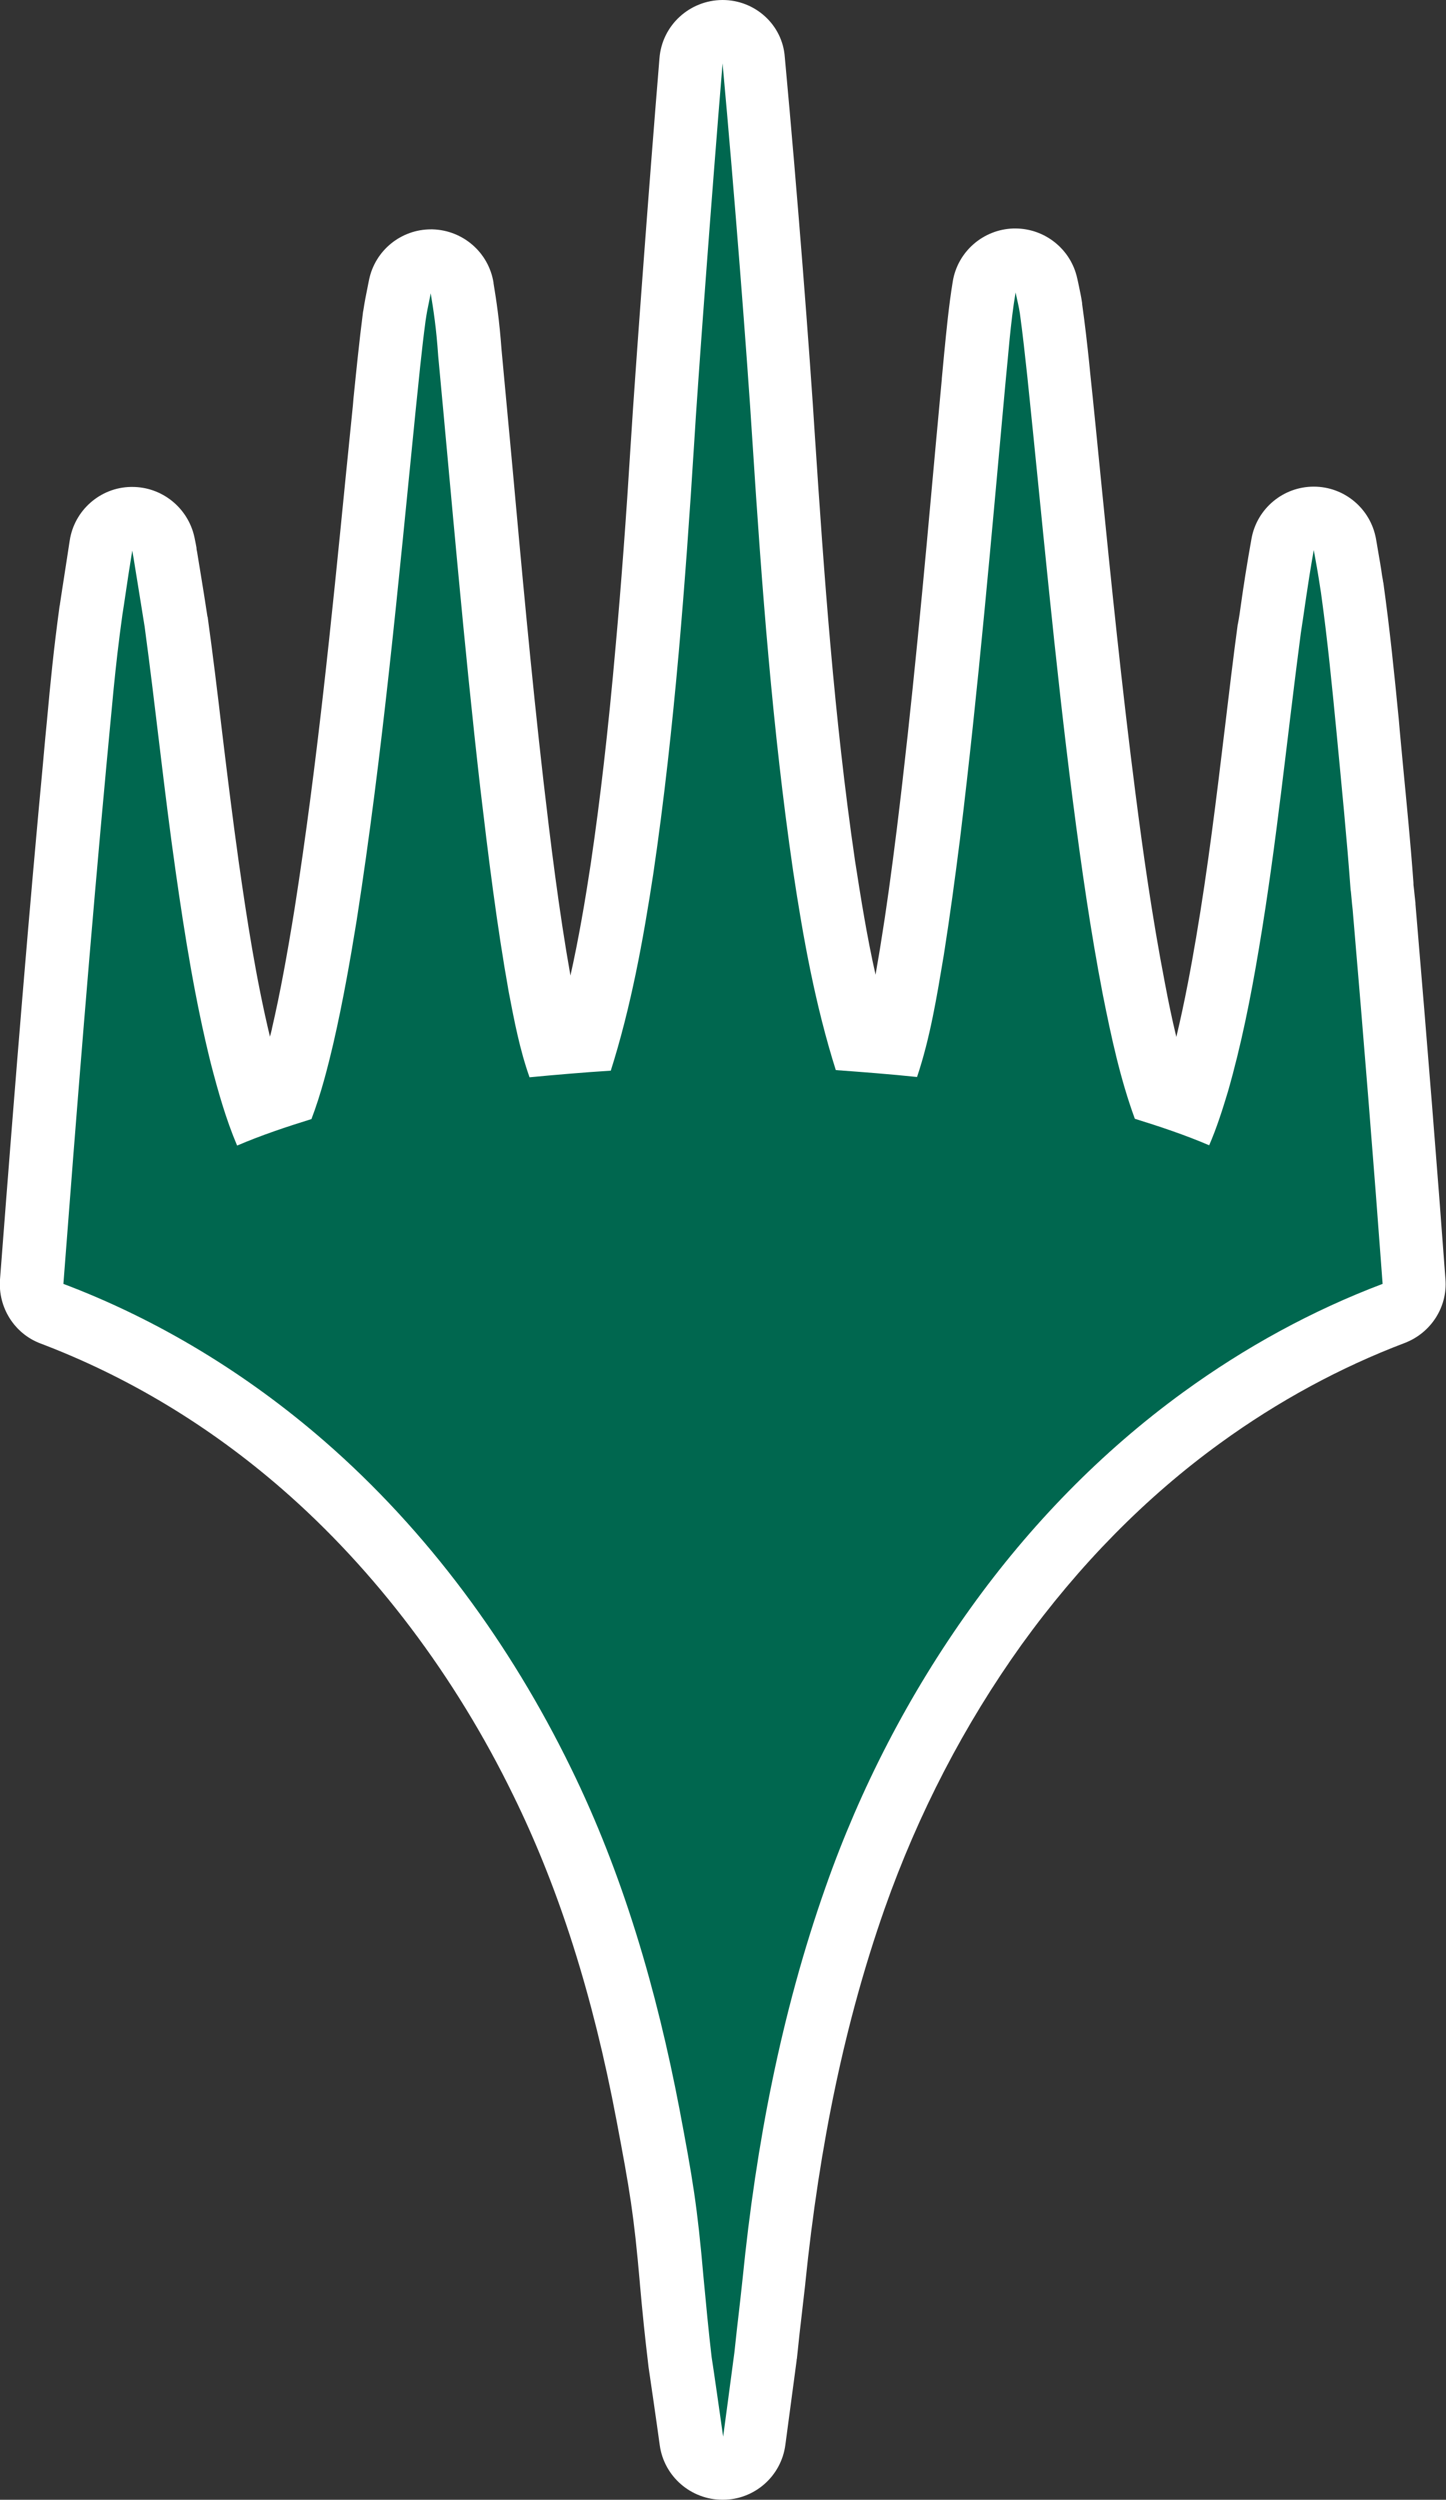 <svg xml:space="preserve" style="enable-background:new 0 0 501.9 867.6;" viewBox="0 0 501.9 867.6" y="0px" x="0px" xmlns:xlink="http://www.w3.org/1999/xlink" xmlns="http://www.w3.org/2000/svg" id="Layer_1" version="1.1">
<rect x="0" y="0" width="501.9" height="867.6" fill="#333333" stroke="none"/>
<style type="text/css">
	.st0{fill:#00674F;}
	.st1{fill:#FFFFFF;}
</style>
<g>
	<path d="M251,856.6c-5.5,0-10.1-4-10.9-9.5c-1-6.8-3.6-25.1-3.9-27.4l-0.1-0.4c-1.1-9-1.9-17.6-2.8-27.8
		c-2.1-24.8-3.6-33-8.3-57.7c-8.5-44.4-20.5-82.2-36.8-115.5c-20.9-42.9-49.6-80.9-83-109.9c-26.3-22.9-55.7-40.6-87.2-52.5
		c-4.6-1.7-7.4-6.3-7.1-11.1c5.5-73.2,10.2-129,15-180.9c0.5-4.6,0.8-8.8,1.2-12.8c1.2-13,2.2-24.2,4.3-39.4c0-0.1,0-0.2,0-0.2
		c0.2-1.4,0.5-3.4,0.9-6c0.6-4,1.4-9.4,2.5-16.1c0.8-5.2,5.3-9.2,10.6-9.3h0.3c5.2,0,9.7,3.7,10.8,8.8c0.2,1,0.4,2.1,0.6,3.2
		c0.1,0.7,0.2,1.3,0.3,2c0.7,4.4,2.4,14.7,3.5,21.8c0,0.1,0,0.1,0,0.2c1.8,13,3.3,26.1,4.9,38.8c1.8,15,3.7,30.5,5.8,45.6
		c3,21.2,6.6,43.9,12.1,66c1.6,6.1,3.1,11.6,4.8,16.7c3.7-1.3,7.3-2.6,10.9-3.7c2.3-7,4.1-14.1,5.5-20.3c2.7-11.9,5.2-25.1,7.8-41.5
		c7.8-49.9,12.9-101.3,17.9-150.9c0.8-8.2,1.6-16.5,2.5-24.7l0.2-2.4c1-9.7,2-19.7,3.3-29.6l0-0.2c0.5-3.5,0.7-4.2,1.8-9.6l0.1-0.5
		c1.1-5.1,5.6-8.8,10.8-8.8h0.2c5.3,0.1,9.8,4,10.6,9.2l0,0.2c1,6.2,2,12.1,2.7,22.5c1.2,12.9,2.4,25.8,3.6,38.8
		c3.3,36.4,6.7,74,10.9,110.8c2.5,21.4,5.5,46.2,9.8,70.1l0.1,0.6c1.3,6.6,2.5,13,4.1,19.1c4-0.4,8-0.7,12-1
		c5.7-19.8,9.2-40.1,12.1-59.2c3.4-22.5,6.1-46.9,8.8-76.6c1.9-21.2,3.6-43.9,5.3-71.6c1.3-21.1,6.3-87.6,9.9-132.4
		c0.5-5.7,5.2-10.1,10.9-10.1h0.1c5.7,0,10.4,4.3,11,10c4.5,48.5,8.6,103.1,10.4,132c3,47.2,6.6,97.4,14,147.8
		c2.9,19.3,6.4,39.9,12.3,60.1c4,0.3,8,0.6,12,1c2.6-9.7,4.3-19.8,6-30.4l0.3-2c1.9-11.7,3.6-24.3,5.5-39.6
		c5.4-43.9,9.4-88.8,13.4-132.3c0.8-8.3,1.5-16.5,2.3-24.8c0,0,0-0.1,0-0.1c0.3-2.9,0.6-5.7,0.8-8.6c0.7-8,1.5-16.2,2.9-24.5
		c0.9-5.2,5.3-9.1,10.6-9.2h0.3c5.1,0,9.6,3.6,10.7,8.6l0.4,1.9c0.5,2.3,0.8,3.8,1.2,6.1c0,0.1,0,0.1,0,0.2c1,6.9,1.7,13.9,2.5,20.6
		l0.2,1.9c1.3,12.2,2.5,24.4,3.7,36.6c3.6,36.2,7.4,73.7,12.1,110.4c2.5,19.6,5.7,42.9,10.3,66.5c2.5,12.4,5,24.6,8.9,36.3
		c3.9,1.2,7.5,2.5,10.9,3.7c0.8-2.5,1.6-5,2.3-7.4c4.9-17.2,8.2-35,10.5-48.6c4.1-24.3,7.1-49.3,10.1-73.5
		c1.4-11.6,2.8-23.5,4.4-35.3c0-0.1,0-0.1,0-0.2c0.3-2.2,0.6-4.3,1-6.5c0.9-6.3,1.9-13.4,3.6-22.7c1-5.2,5.5-9,10.8-9h0
		c5.3,0,9.9,3.8,10.8,9.1c1.3,7.4,1.8,10.2,2.1,12.4c0.1,0.9,0.2,1.6,0.4,2.6c0,0.1,0,0.2,0,0.2c2.2,15.5,3.8,31.3,5.3,46.5l0.3,3.4
		c0.4,4,0.7,7.9,1.1,11.8c1.3,13.8,2.6,28,3.7,42c0.1,0.4,0.1,0.7,0.1,1.1c0.1,0.7,0.2,1.7,0.3,2.7c0.1,1,0.2,2,0.3,2.8l0,0.2
		c4.3,50.9,7.6,92.1,10.4,130c0.4,4.9-2.5,9.4-7.1,11.1c-23.3,8.8-45.7,21-66.6,36.2c-26.8,19.5-50.8,43.8-71.4,72.4
		c-20.6,28.6-37.1,60.4-49.1,94.5c-13.8,39.3-23,82.6-28,132.5c-0.7,6.4-1,9.5-1.4,12.2c-0.4,3.4-0.7,6.2-1.5,13.9
		c0,0.1,0,0.2,0,0.3c-0.8,6.3-3.9,29.2-3.9,29.2C261.1,852.5,256.5,856.6,251,856.6L251,856.6L251,856.6z" class="st0"></path>
	<path d="M250.8,22c4.2,46,8.5,101.4,10.4,131.7c3.2,49.7,6.9,99.3,14.1,148.7c3.5,23.3,7.7,46.5,14.8,69
		c9.4,0.7,18.8,1.4,28.2,2.4c4.6-13.7,6.9-28.1,9.3-42.4c2.1-13.3,3.9-26.7,5.6-40.1c6.4-52.4,10.9-104.9,15.7-157.4
		c1.1-10.8,1.8-21.7,3.6-32.4c0.8,3.7,1.1,4.8,1.5,7.3c1,7.3,1.8,14.7,2.6,22.1c5.1,49.1,9.5,98.2,15.8,147.2
		c2.9,22.5,6.1,44.9,10.4,67.2c2.9,14.5,6,29.1,11.1,43c8.7,2.7,17.4,5.6,25.8,9.2c2.6-6,4.6-12.3,6.5-18.6
		c4.7-16.4,8-33.1,10.8-49.9c6.1-36.2,9.7-72.8,14.5-109.2c1.3-8.3,2.3-16.5,4.5-28.9c1.9,10.3,1.9,11.2,2.5,14.8
		c2.3,16.4,3.9,33,5.5,49.5c1.7,18,3.5,35.9,4.8,53.8c0.1,0,0.4,4.3,0.7,6.7c3.7,43.3,7.2,86.5,10.4,129.9
		c-24.6,9.3-47.9,22.1-69.2,37.6c-28.5,20.7-53.3,46.3-73.8,74.9c-21.4,29.8-38.4,62.7-50.5,97.3c-15.3,43.5-24,89.2-28.6,135
		c-1.5,14.1-1.4,12-2.9,26.1c-0.8,6.2-3.9,29.2-3.9,29.2s-3.5-24.7-4-27.6c-1.1-9.3-1.9-18.1-2.8-27.5c-2.2-25.2-3.7-33.9-8.4-58.8
		c-7.8-40.7-19.4-81-37.7-118.3c-20.9-42.8-49.6-82.1-85.6-113.4c-26.7-23.2-57.4-42-90.5-54.5c4.6-60.3,9.4-120.5,15-180.7
		c1.9-19.6,2.8-32.3,5.5-51.7c0.6-3.5,1.6-11.1,3.4-22.1c0.3,1.6,0.6,3.4,0.8,4.7c0.7,4.1,2.3,14.4,3.5,21.7
		c3.8,28.1,6.7,56.4,10.7,84.5c3.2,22.5,6.8,45.1,12.3,67.2c2.5,9.6,5.2,19.2,9.1,28.4c8.4-3.6,17.1-6.5,25.8-9.2
		c3.3-8.7,5.6-17.7,7.7-26.7c3.2-14,5.7-28.1,8-42.3c9.1-58.5,14.5-117.4,20.4-176.3c1.1-10.6,2.1-21.2,3.5-31.7
		c0.5-3.3,0.6-3.7,1.8-9.6c1,6.2,1.9,11.7,2.6,21.8c4.7,50,8.9,100,14.6,149.9c2.8,23.7,5.7,47.4,9.9,70.9
		c1.9,9.9,3.8,19.9,7.2,29.5c9.4-0.9,18.8-1.7,28.2-2.3c7-22.1,11.2-45.1,14.7-68c3.8-25.7,6.6-51.5,8.9-77.3
		c2.1-23.9,3.8-47.9,5.3-71.9C242.1,134.1,247,68,250.8,22 M250.8,0h-0.1c-11.4,0.1-20.9,8.8-21.8,20.2
		c-3.7,44.8-8.6,111.5-9.9,132.6c-1.7,27.6-3.4,50.2-5.3,71.3c-2.6,29.5-5.4,53.7-8.7,76c-1.9,12.5-4.1,25.5-7,38.5
		c-4.1-23.1-7-47.1-9.4-67.8c-4.2-36.7-7.6-74.2-10.9-110.5c-1.2-12.7-2.4-25.8-3.6-38.7c-0.8-10.8-1.8-17.2-2.8-23.3l0-0.2
		c-1.7-10.5-10.6-18.2-21.2-18.5h-0.5c-10.4,0-19.4,7.3-21.5,17.5l-0.1,0.5c-1.1,5.5-1.3,6.4-1.9,10.2c0,0.2-0.1,0.3-0.1,0.5
		c-1.3,10.1-2.3,20.1-3.3,29.9l-0.2,2.4c-0.8,8.3-1.7,16.5-2.5,24.8c-4.9,49.5-10,100.7-17.8,150.3c-2.6,16.1-5,29.1-7.7,40.8
		c-0.2,1.1-0.5,2.2-0.8,3.3c-4.9-20.4-8.1-41.4-10.9-61.1c-2.1-15-4-30.5-5.8-45.4c-1.5-12.8-3.1-26-4.9-39c0-0.1,0-0.2-0.1-0.3
		c-1.1-7.4-2.8-17.6-3.5-21.9c0-0.2-0.1-0.4-0.1-0.6c-0.1-0.4-0.2-0.9-0.2-1.4c-0.2-1-0.4-2.3-0.7-3.6C65.3,176.3,56.3,169,45.9,169
		h-0.5c-10.6,0.2-19.6,8.1-21.2,18.6c-1,6.7-1.9,12.2-2.5,16.2c-0.4,2.5-0.7,4.5-0.9,5.9c0,0.2,0,0.3-0.1,0.5
		c-2.1,15.4-3.2,26.7-4.4,39.9c-0.4,4-0.8,8.2-1.2,12.8v0.1c-4.9,52-9.5,107.8-15.1,181.1c-0.7,9.7,5,18.8,14.1,22.2
		c30.3,11.5,58.5,28.5,83.8,50.5c32.3,28.1,60.1,64.9,80.3,106.4c15.9,32.4,27.6,69.3,35.8,112.8c4.6,24.3,6,32.4,8.1,56.5
		c0,0,0,0.1,0,0.1c0.9,10.2,1.8,18.9,2.9,28c0,0.3,0.1,0.6,0.1,0.9c0.3,2,2.6,17.7,3.9,27.2c1.5,10.8,10.8,18.9,21.8,18.9h0.1
		c11,0,20.3-8.2,21.7-19.1c0-0.2,3.1-23,3.9-29.2c0-0.2,0-0.4,0.1-0.7c0.8-7.7,1.1-10.3,1.5-13.7c0.3-2.8,0.7-5.9,1.4-12.2
		c0,0,0-0.1,0-0.1c5-49,14-91.5,27.5-130c11.7-33.2,27.7-64,47.6-91.8c19.9-27.6,43.1-51.2,68.9-69.9c20.1-14.6,41.7-26.3,64.1-34.8
		c9.1-3.5,14.9-12.5,14.1-22.2c-2.8-37.9-6.1-79.2-10.4-130.1l0-0.4c-0.1-0.8-0.2-1.8-0.3-2.7c-0.1-1-0.2-2.1-0.3-2.8
		c-0.1-0.5-0.1-1-0.1-1.3c0-0.1,0-0.1,0-0.2c-1-13.9-2.4-27.9-3.7-41.5l-1.1-11.8c0-0.1,0-0.1,0-0.1l-0.3-3.4
		c-1.5-15.4-3.1-31.2-5.3-47c0-0.2,0-0.3-0.1-0.5c-0.1-0.9-0.3-1.7-0.4-2.4c-0.3-2.3-0.8-5.1-2.1-12.7c-1.9-10.5-11-18.1-21.6-18.1
		h0c-10.6,0-19.7,7.6-21.6,18c-1.7,9.5-2.8,16.7-3.7,23.1c-0.3,2.2-0.6,4.3-1,6.4l-0.1,0.4c-1.6,11.8-3,23.8-4.4,35.4
		c-2.9,24.1-5.9,48.9-10,73c-1.7,10-3.9,22.2-6.9,34.7c-1.5-6.2-2.8-12.5-4-18.9c-4.5-23.3-7.7-46.3-10.2-65.8
		c-4.7-36.5-8.5-73.9-12.1-110.1c-1.2-12-2.4-24.4-3.7-36.6c0,0,0-0.1,0-0.1l-0.2-2c-0.7-6.8-1.5-13.8-2.5-20.9c0-0.1,0-0.2,0-0.3
		c-0.4-2.7-0.8-4.3-1.3-6.8l-0.4-1.8c-2.2-10.1-11.2-17.3-21.5-17.3h-0.6c-10.5,0.3-19.4,8-21.1,18.4c-1.4,8.6-2.2,17.1-3,25.2
		c-0.3,2.9-0.5,5.7-0.8,8.5c0,0.1,0,0.1,0,0.2c-0.8,8.3-1.5,16.6-2.3,24.9c-3.9,43.3-8,88.1-13.4,131.9c-1.9,15.2-3.6,27.6-5.5,39.2
		l-0.3,1.9c-0.5,3-1,5.9-1.5,8.8c-3-13.3-5.1-26.6-7.1-39.4c-7.3-49.9-10.8-99.9-13.9-146.8c-1.8-28.9-6-83.7-10.5-132.3
		C271.6,8.6,262.1,0,250.8,0L250.8,0z" class="st1"></path>
</g>
</svg>
